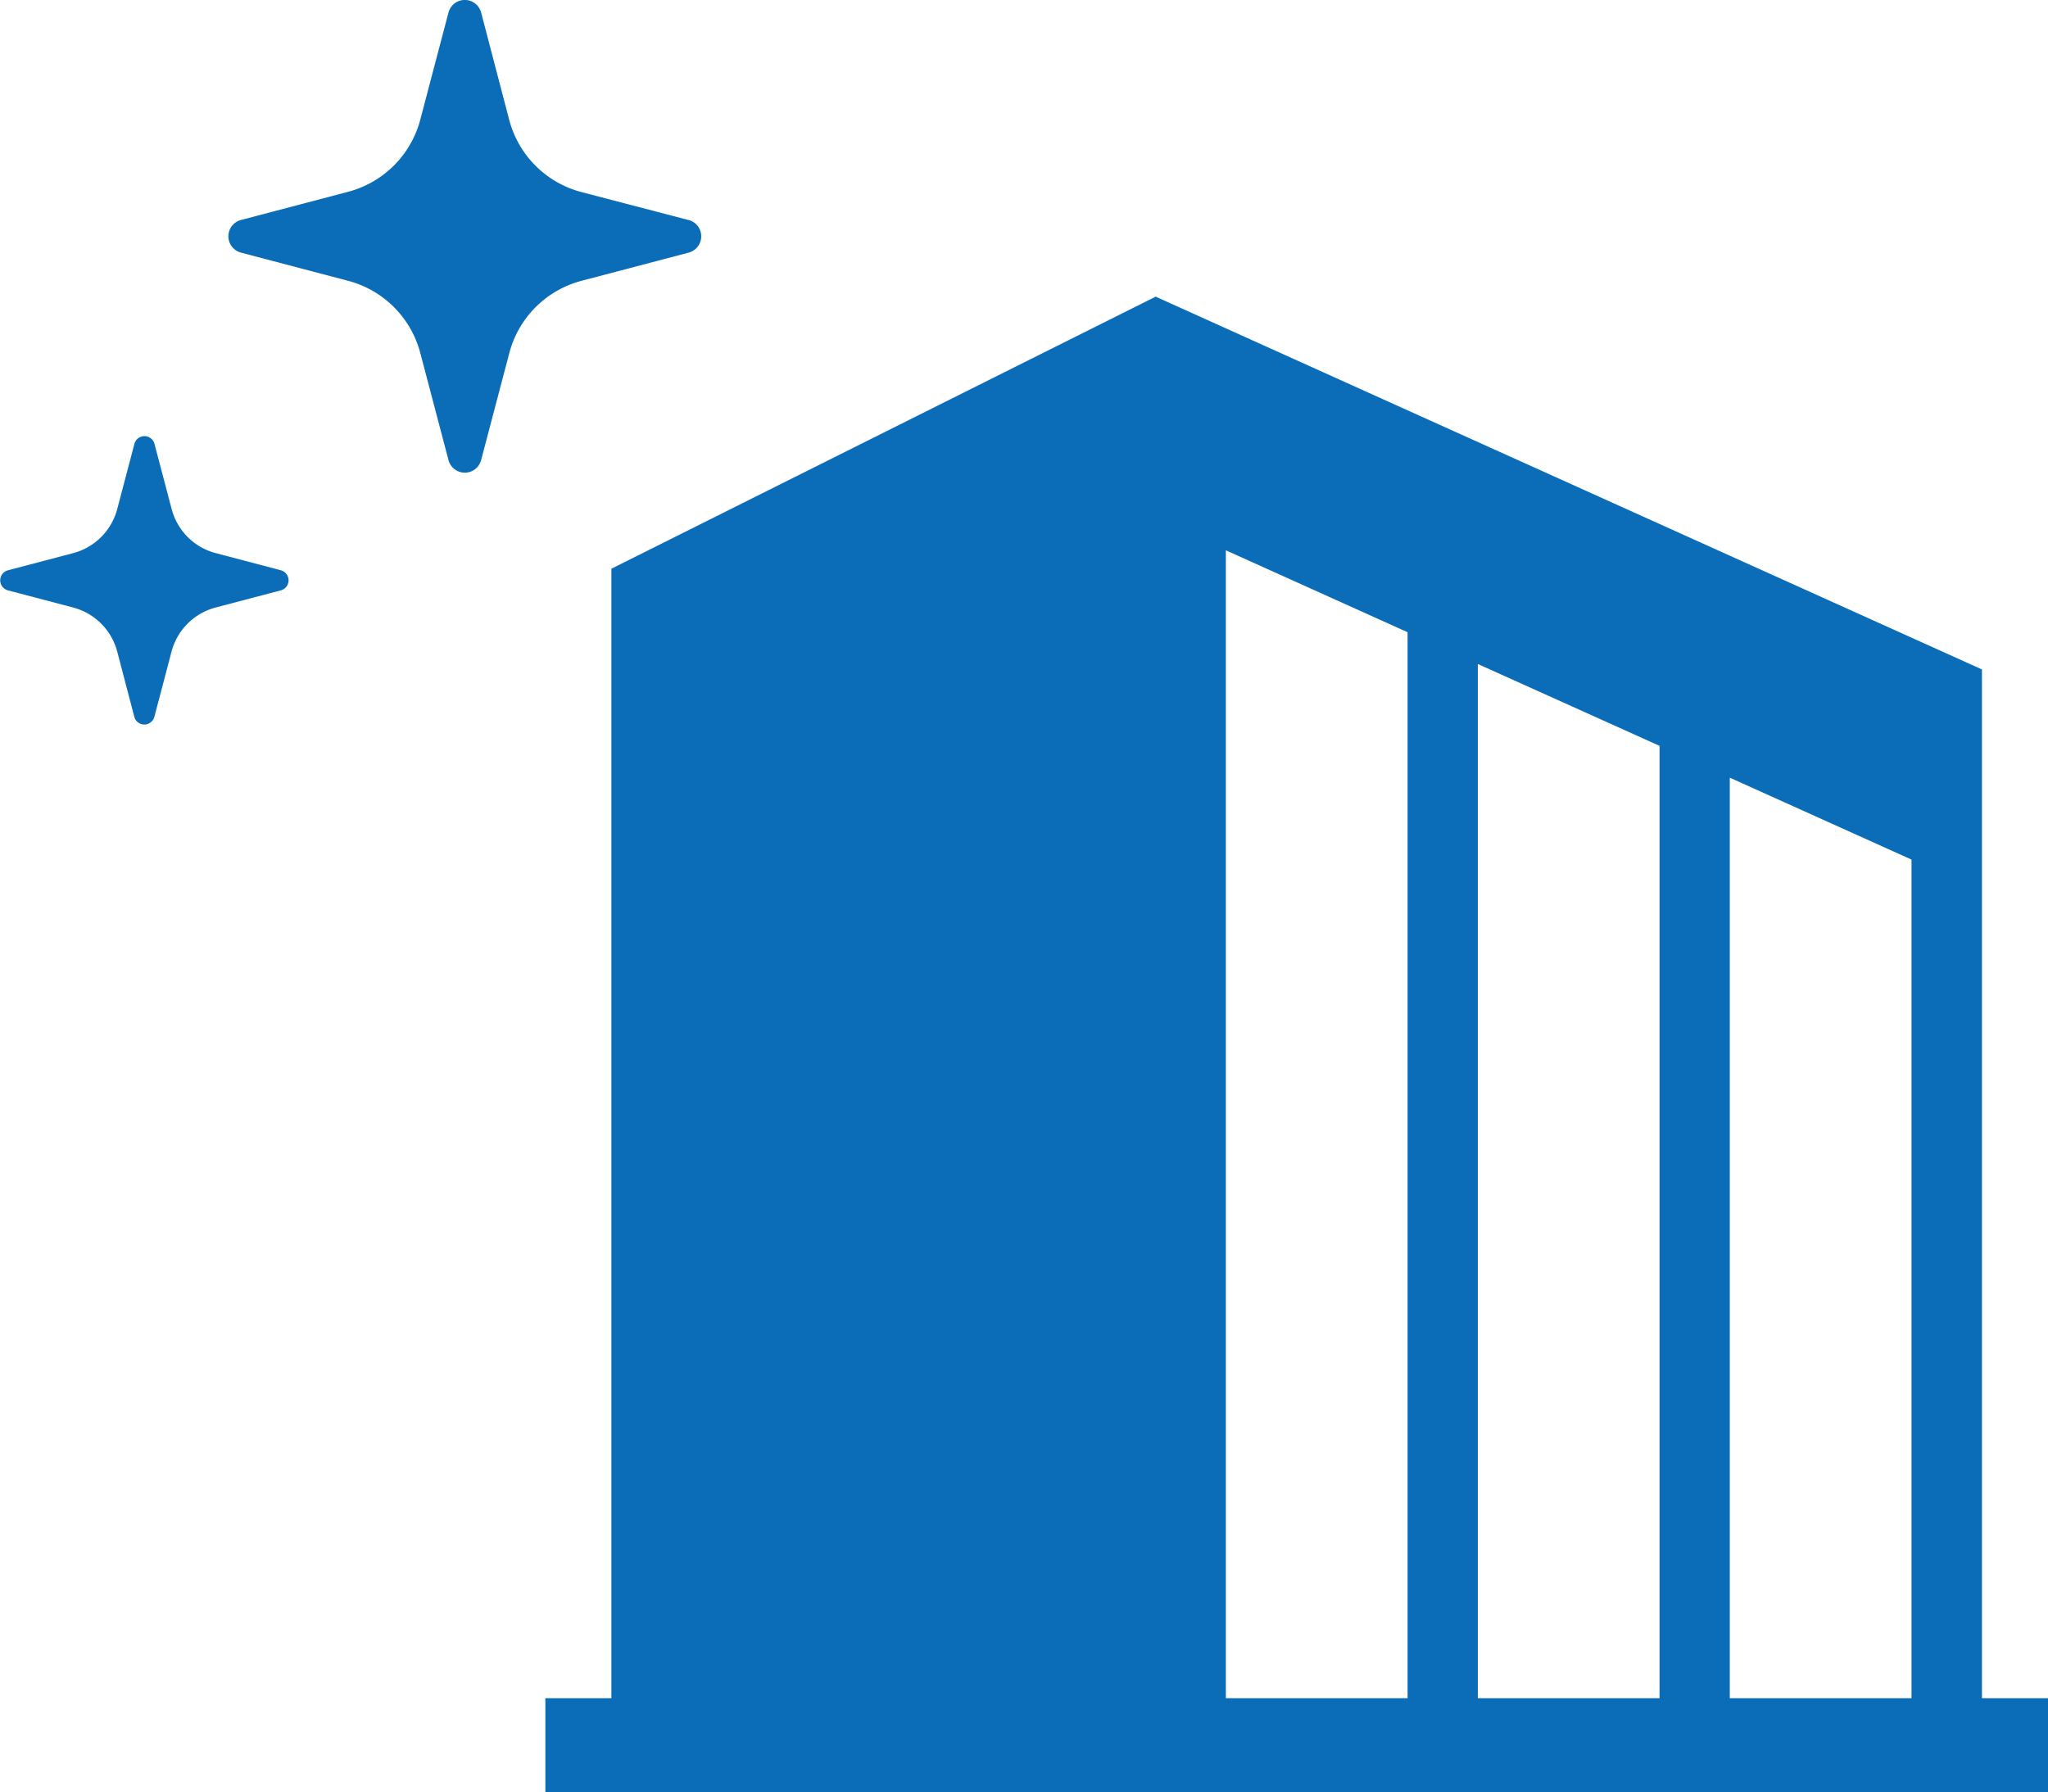 <svg xmlns="http://www.w3.org/2000/svg" width="39.446" height="34.524" viewBox="0 0 39.446 34.524">
  <g id="ico_advantage_worries_02" transform="translate(-4644.818 6523.021)">
    <g id="本社のアイコン" transform="translate(4655.322 -6518.478)">
      <path id="パス_6433" data-name="パス 6433" d="M27.67,28.173V8.354L11.754,1.172,1.272,6.413v21.76H0v1.809H28.942V28.173H27.67Zm-11.063,0h-3.5V6.059l3.5,1.578Zm4.853,0h-3.5V8.249l3.5,1.577Zm4.853,0h-3.5V10.439l3.5,1.578Z" fill="#0b6db8"/>
    </g>
    <g id="キラキラアイコン5_1_" data-name="キラキラアイコン5 (1)" transform="translate(4636.406 -6523.021)">
      <path id="パス_6434" data-name="パス 6434" d="M178.495,4.239,176.431,3.7a1.951,1.951,0,0,1-1.39-1.39L174.5.242a.325.325,0,0,0-.629,0l-.543,2.063a1.951,1.951,0,0,1-1.39,1.39l-2.063.543a.325.325,0,0,0,0,.629l2.063.543a1.95,1.95,0,0,1,1.39,1.39l.543,2.063a.325.325,0,0,0,.629,0l.543-2.063a1.95,1.95,0,0,1,1.39-1.39l2.063-.543a.325.325,0,0,0,0-.629Z" transform="translate(-156.821)" fill="#0b6db8"/>
      <path id="パス_6435" data-name="パス 6435" d="M13.828,310.587l-1.261-.332a1.191,1.191,0,0,1-.849-.849l-.332-1.261a.2.2,0,0,0-.384,0l-.332,1.261a1.192,1.192,0,0,1-.849.849l-1.261.332a.2.2,0,0,0,0,.384l1.261.332a1.192,1.192,0,0,1,.849.849L11,313.413a.2.2,0,0,0,.384,0l.332-1.261a1.191,1.191,0,0,1,.849-.849l1.261-.332a.2.2,0,0,0,0-.384Z" transform="translate(0 -299.599)" fill="#0b6db8"/>
    </g>
  </g>
</svg>
